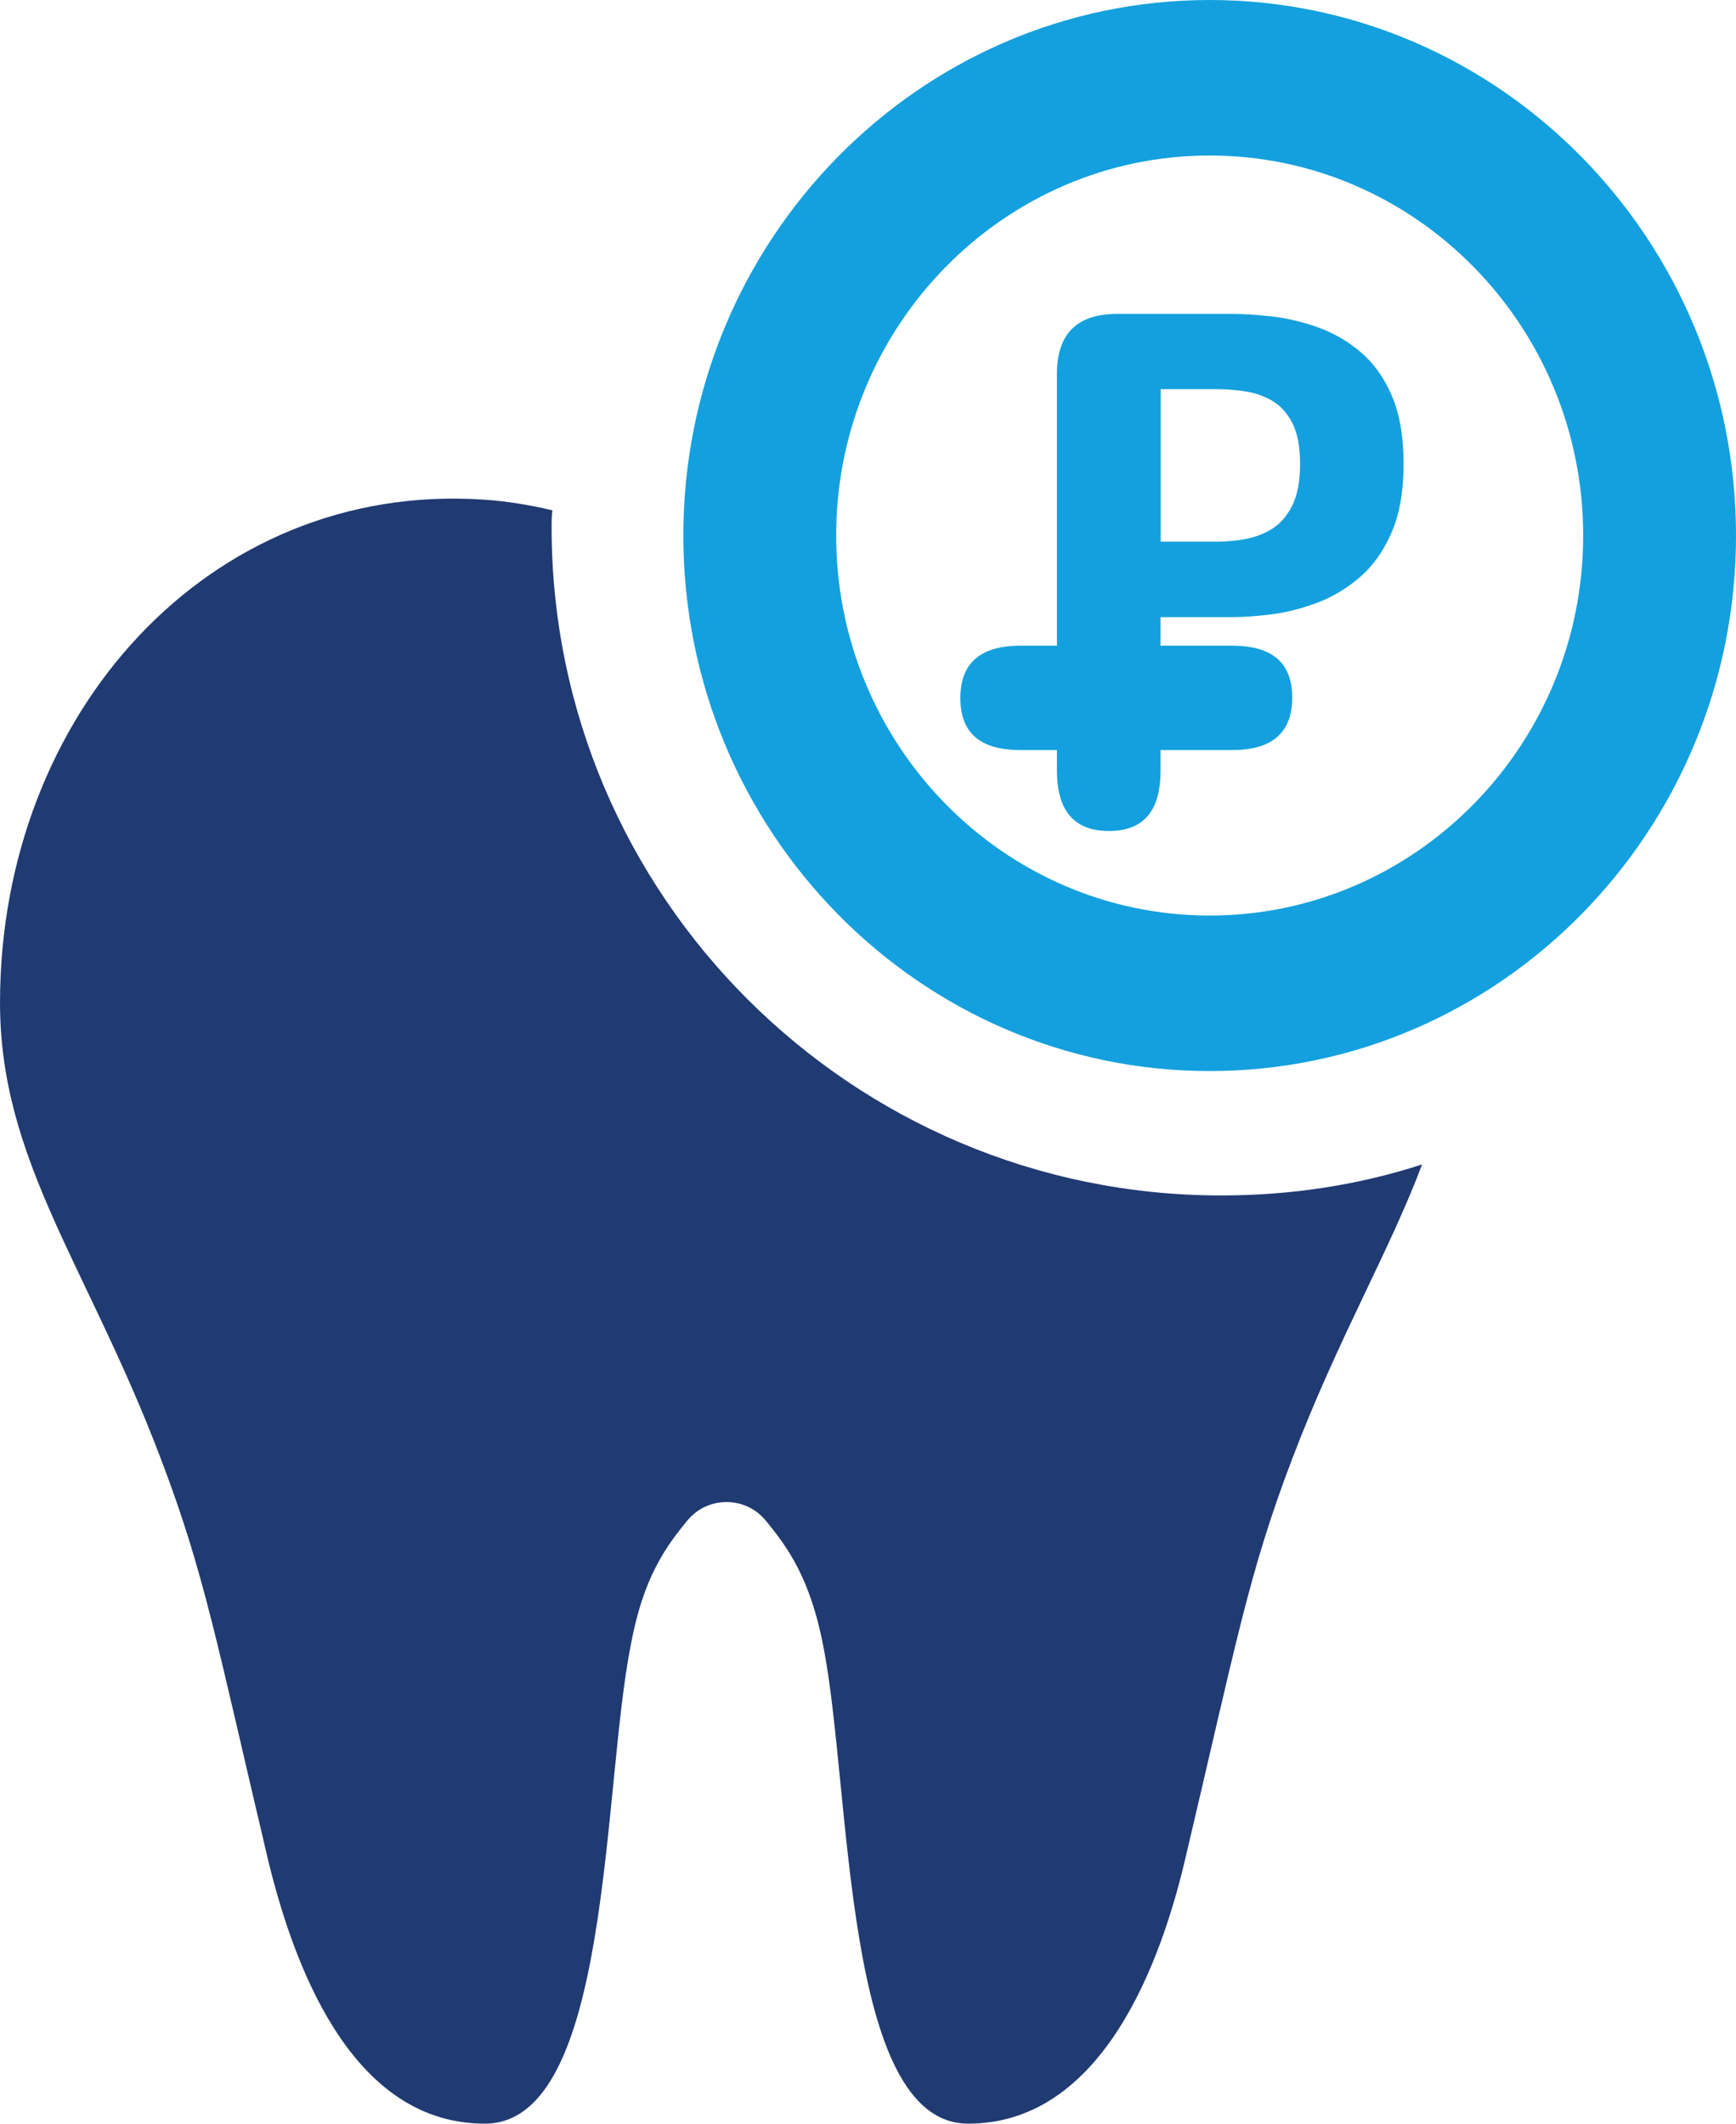 <svg width="94" height="115" viewBox="0 0 94 115" fill="none" xmlns="http://www.w3.org/2000/svg">
<path d="M77.001 63.062C75.235 67.759 72.466 72.452 69.987 78.951C67.591 85.239 66.962 88.886 64.148 100.789C62.593 107.328 59.234 115 52.426 115C45.619 115 46.125 96.931 44.571 89.092C43.858 85.445 42.638 83.767 41.462 82.343C40.37 81.003 38.309 81.003 37.217 82.343C36.042 83.767 34.822 85.445 34.153 89.092C32.598 96.931 33.105 115 26.253 115C19.402 115 16.13 107.328 14.532 100.789C11.718 88.886 11.088 85.239 8.693 78.951C4.748 68.554 0.001 62.855 0.001 54.3C0.001 38.665 11.3 26.09 26.13 27.052C27.433 27.135 28.693 27.346 29.912 27.636C29.868 27.931 29.868 28.265 29.868 28.559C29.868 48.513 46.125 64.736 66.121 64.736C69.859 64.736 73.514 64.191 77.001 63.057V63.062Z" fill="#203A72"/>
<path d="M65.501 0C49.785 0 37.001 13.009 37.001 29C37.001 44.991 49.785 58 65.501 58C81.217 58 94.001 44.991 94.001 29C94.001 13.009 81.212 0 65.501 0ZM65.501 8.421C76.652 8.421 85.725 17.654 85.725 29C85.725 40.346 76.652 49.579 65.501 49.579C54.35 49.579 45.277 40.346 45.277 29C45.277 17.654 54.35 8.421 65.501 8.421Z" fill="#14A0DE"/>
<path d="M75.354 21.401C74.921 20.413 74.348 19.627 73.641 19.037C72.933 18.447 72.161 18.005 71.323 17.712C70.486 17.419 69.666 17.227 68.863 17.136C68.06 17.044 67.353 17 66.741 17H60.475C58.315 17 57.23 18.084 57.23 20.247V34.966H55.247C53.086 34.966 52.001 35.91 52.001 37.802C52.001 39.695 53.081 40.617 55.247 40.617H57.23V41.731C57.23 43.907 58.167 45 60.046 45C61.925 45 62.84 43.912 62.84 41.731V40.617H66.724C68.885 40.617 69.969 39.673 69.969 37.78C69.969 35.888 68.889 34.966 66.724 34.966H62.84V33.419H66.737C67.349 33.419 68.056 33.367 68.859 33.266C69.661 33.165 70.481 32.956 71.319 32.641C72.156 32.326 72.929 31.863 73.636 31.256C74.343 30.648 74.916 29.84 75.35 28.839C75.784 27.838 76.001 26.601 76.001 25.12C76.001 23.638 75.784 22.389 75.35 21.401H75.354ZM69.978 27.362C69.701 27.925 69.34 28.345 68.898 28.625C68.455 28.904 67.969 29.092 67.44 29.189C66.91 29.285 66.39 29.333 65.891 29.333H62.849V21.073H65.891C66.394 21.073 66.91 21.112 67.44 21.195C67.969 21.278 68.455 21.449 68.898 21.711C69.34 21.973 69.701 22.371 69.978 22.913C70.256 23.455 70.395 24.189 70.395 25.12C70.395 26.051 70.256 26.798 69.978 27.362Z" fill="#14A0DE"/>
</svg>
